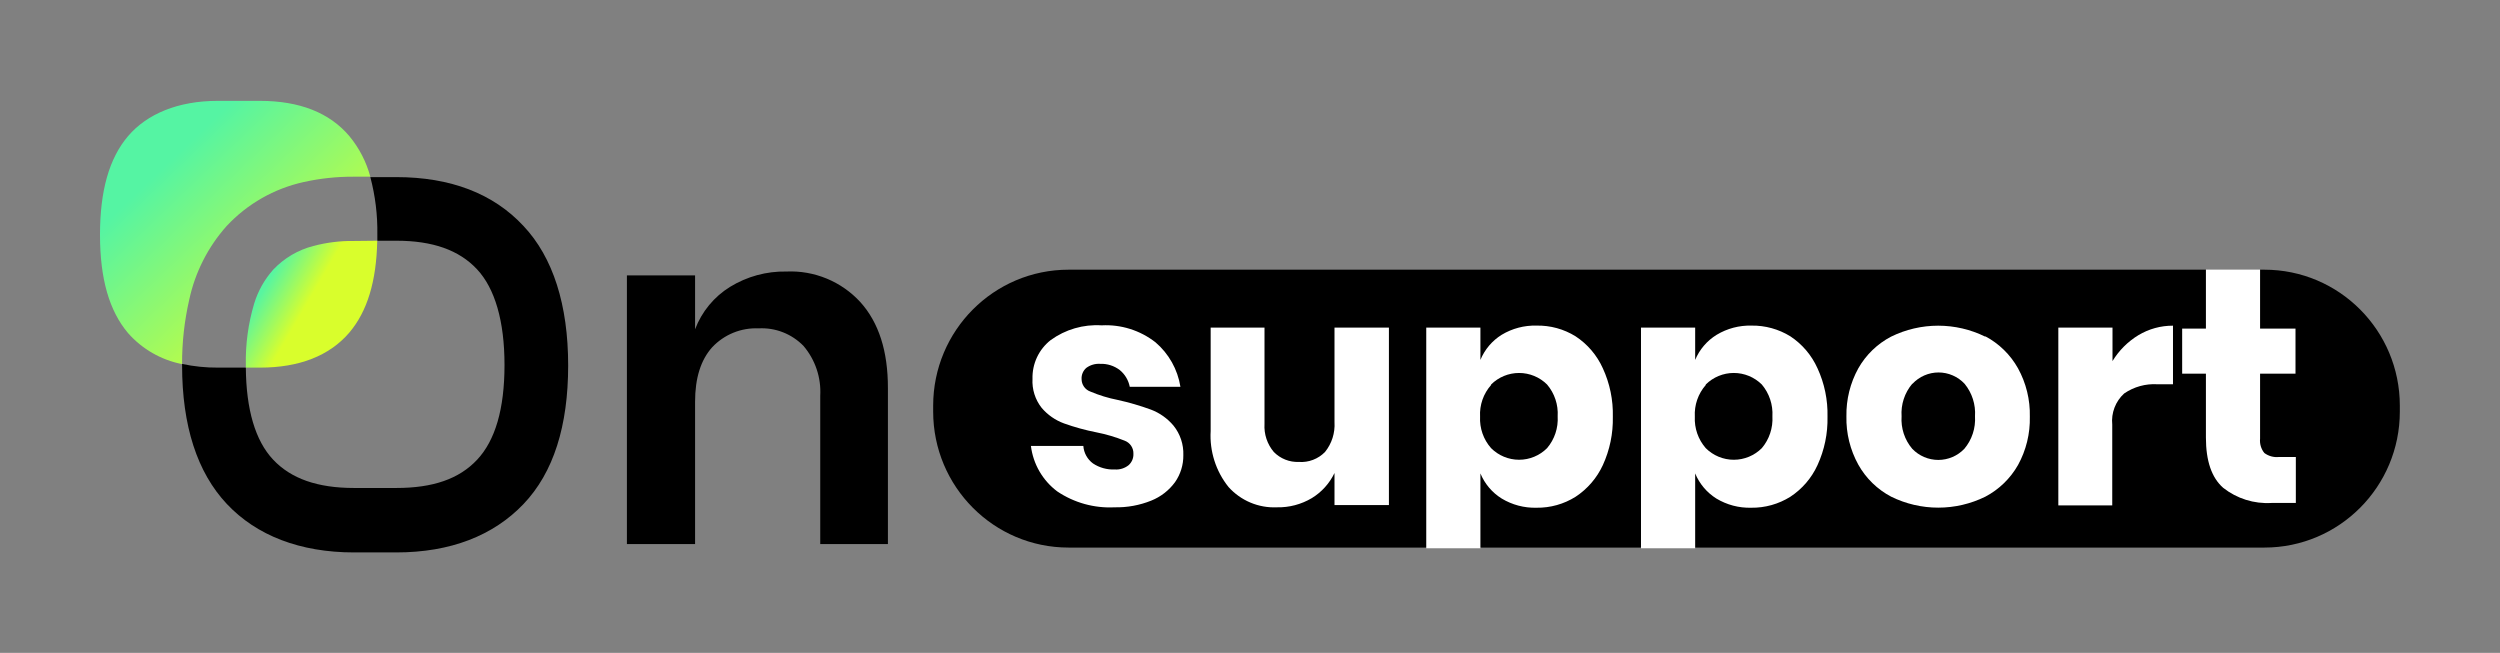 <?xml version="1.0" encoding="UTF-8"?> <svg xmlns="http://www.w3.org/2000/svg" width="314" height="82" viewBox="0 0 314 82" fill="none"><rect x="0" y="0" width="314" height="82" fill="#808080" stroke="none"/> <path d="M284.411 33.873H134.214C124.821 33.873 117.206 41.521 117.206 50.956V51.692C117.206 61.127 124.821 68.775 134.214 68.775H284.411C293.804 68.775 301.419 61.127 301.419 51.692V50.956C301.419 41.521 293.804 33.873 284.411 33.873Z" fill="black"></path> <path d="M145.121 42.987C146.799 44.414 147.913 46.398 148.261 48.58H141.897C141.736 47.753 141.291 47.009 140.641 46.477C139.938 45.942 139.073 45.667 138.192 45.699C137.568 45.656 136.949 45.834 136.444 46.204C136.242 46.378 136.082 46.596 135.979 46.843C135.875 47.089 135.83 47.356 135.847 47.623C135.849 47.964 135.955 48.297 136.152 48.575C136.349 48.853 136.626 49.064 136.946 49.179C138.051 49.648 139.202 50 140.379 50.23C141.8 50.543 143.199 50.951 144.566 51.45C145.662 51.867 146.635 52.558 147.392 53.458C148.235 54.505 148.674 55.822 148.627 57.169C148.642 58.383 148.276 59.571 147.58 60.564C146.821 61.6 145.787 62.401 144.597 62.877C143.134 63.467 141.568 63.753 139.992 63.718C137.44 63.85 134.914 63.15 132.791 61.721C131.885 61.042 131.124 60.187 130.556 59.206C129.987 58.225 129.623 57.139 129.483 56.012H136.067C136.098 56.445 136.223 56.866 136.433 57.245C136.642 57.625 136.932 57.954 137.281 58.209C138.089 58.745 139.046 59.01 140.013 58.966C140.643 59.012 141.268 58.817 141.761 58.42C141.958 58.242 142.114 58.022 142.217 57.777C142.32 57.532 142.368 57.267 142.357 57C142.371 56.644 142.272 56.293 142.074 55.996C141.877 55.7 141.591 55.474 141.258 55.35C140.107 54.89 138.916 54.538 137.7 54.299C136.324 54.028 134.97 53.656 133.649 53.184C132.558 52.788 131.588 52.114 130.834 51.229C130.018 50.196 129.608 48.898 129.682 47.581C129.657 46.649 129.849 45.725 130.243 44.881C130.637 44.038 131.223 43.299 131.954 42.724C133.809 41.375 136.074 40.717 138.359 40.863C140.794 40.733 143.194 41.486 145.121 42.987Z" fill="white"></path> <path d="M174.448 41.148V63.435H167.613V59.408C166.988 60.714 165.999 61.81 164.766 62.562C163.438 63.354 161.914 63.755 160.37 63.718C159.233 63.769 158.099 63.566 157.05 63.124C156 62.682 155.061 62.013 154.299 61.164C152.71 59.18 151.911 56.673 152.059 54.131V41.148H158.821V53.248C158.744 54.53 159.164 55.792 159.993 56.77C160.401 57.186 160.891 57.512 161.432 57.727C161.973 57.943 162.552 58.042 163.133 58.02C163.739 58.064 164.346 57.974 164.913 57.758C165.481 57.542 165.995 57.205 166.42 56.77C167.274 55.714 167.7 54.374 167.613 53.016V41.148H174.448Z" fill="white"></path> <path d="M197.893 42.241C199.391 43.225 200.578 44.618 201.316 46.257C202.194 48.162 202.624 50.245 202.572 52.343C202.619 54.439 202.189 56.517 201.316 58.42C200.568 60.04 199.382 61.417 197.893 62.394C196.423 63.318 194.718 63.796 192.984 63.771C191.446 63.812 189.928 63.411 188.609 62.614C187.412 61.87 186.479 60.767 185.94 59.461V68.859H179.137V41.147H185.94V45.205C186.478 43.898 187.412 42.795 188.609 42.051C189.928 41.255 191.446 40.854 192.984 40.895C194.715 40.86 196.42 41.327 197.893 42.241ZM187.28 48.359C186.314 49.448 185.817 50.877 185.898 52.333C185.825 53.782 186.321 55.201 187.28 56.286C188.214 57.221 189.478 57.745 190.797 57.745C192.115 57.745 193.38 57.221 194.313 56.286C195.255 55.177 195.731 53.745 195.643 52.291C195.731 50.837 195.255 49.404 194.313 48.296C193.377 47.366 192.113 46.845 190.797 46.845C189.48 46.845 188.216 47.366 187.28 48.296V48.359Z" fill="white"></path> <path d="M224.866 42.24C226.359 43.227 227.543 44.62 228.278 46.256C229.156 48.161 229.586 50.244 229.534 52.343C229.581 54.438 229.152 56.517 228.278 58.42C227.536 60.041 226.353 61.419 224.866 62.394C223.391 63.317 221.684 63.795 219.946 63.771C218.408 63.811 216.89 63.41 215.571 62.614C214.38 61.866 213.451 60.764 212.913 59.461V68.859H206.109V41.147H212.913V45.205C213.46 43.895 214.405 42.791 215.613 42.051C216.932 41.256 218.45 40.855 219.988 40.895C221.708 40.869 223.4 41.336 224.866 42.24ZM214.242 48.359C213.284 49.452 212.791 50.879 212.871 52.333C212.799 53.779 213.291 55.197 214.242 56.286C215.178 57.221 216.444 57.746 217.764 57.746C219.084 57.746 220.35 57.221 221.286 56.286C222.223 55.175 222.699 53.744 222.615 52.291C222.699 50.837 222.223 49.407 221.286 48.296C220.348 47.366 219.082 46.844 217.764 46.844C216.446 46.844 215.18 47.366 214.242 48.296V48.359Z" fill="white"></path> <path d="M249.358 42.241C251.081 43.156 252.506 44.55 253.461 46.257C254.484 48.114 254.997 50.211 254.947 52.333C254.998 54.455 254.485 56.553 253.461 58.41C252.499 60.1 251.076 61.479 249.358 62.383C247.517 63.289 245.495 63.76 243.445 63.76C241.395 63.76 239.372 63.289 237.531 62.383C235.799 61.473 234.366 60.078 233.407 58.367C232.379 56.512 231.862 54.414 231.91 52.291C231.871 50.182 232.388 48.101 233.407 46.257C234.37 44.563 235.798 43.183 237.52 42.283C239.361 41.377 241.384 40.906 243.434 40.906C245.484 40.906 247.507 41.377 249.348 42.283L249.358 42.241ZM240.179 48.202C239.219 49.337 238.738 50.805 238.839 52.291C238.737 53.775 239.218 55.239 240.179 56.37C240.603 56.812 241.111 57.163 241.673 57.403C242.235 57.643 242.839 57.767 243.45 57.767C244.06 57.767 244.665 57.643 245.227 57.403C245.789 57.163 246.297 56.812 246.721 56.37C247.674 55.235 248.154 53.773 248.06 52.291C248.16 50.81 247.692 49.347 246.752 48.202C246.332 47.753 245.825 47.396 245.263 47.152C244.7 46.907 244.094 46.781 243.481 46.781C242.868 46.781 242.262 46.907 241.699 47.152C241.137 47.396 240.63 47.753 240.21 48.202H240.179Z" fill="white"></path> <path d="M268.574 42.104C269.889 41.312 271.395 40.897 272.928 40.905V48.264H270.982C269.497 48.171 268.023 48.578 266.795 49.421C266.257 49.909 265.842 50.517 265.582 51.197C265.322 51.876 265.225 52.607 265.298 53.332V63.476H258.526V41.147H265.33V45.352C266.137 44.024 267.25 42.91 268.574 42.104Z" fill="white"></path> <path d="M288.357 57.4V63.172H285.3C283.113 63.305 280.953 62.628 279.23 61.269C277.785 60 277.063 57.898 277.063 54.961V46.929H274.08V41.273H277.063V33.841H283.866V41.273H288.315V46.929H283.866V55.087C283.833 55.409 283.862 55.734 283.954 56.045C284.046 56.355 284.197 56.644 284.4 56.895C284.921 57.283 285.566 57.463 286.211 57.4H288.357Z" fill="white"></path> <path d="M65.752 28.385C61.963 24.306 56.583 22.245 49.77 22.245H46.514C47.135 24.59 47.431 27.01 47.394 29.436C47.394 29.709 47.394 29.972 47.394 30.235H49.78C54.354 30.235 57.661 31.412 59.912 33.82C62.162 36.227 63.366 40.327 63.366 45.846C63.366 51.366 62.204 55.308 59.933 57.736C57.661 60.165 54.364 61.29 49.78 61.29H44.463C39.879 61.29 36.56 60.123 34.31 57.736C32.06 55.35 30.919 51.429 30.877 46.172H27.36C25.851 46.182 24.346 46.027 22.87 45.71V45.878C22.87 53.479 24.765 59.334 28.491 63.298C32.217 67.261 37.681 69.385 44.463 69.385H49.77C56.573 69.385 61.953 67.282 65.742 63.319C69.531 59.355 71.362 53.489 71.362 45.899C71.362 38.309 69.468 32.327 65.752 28.385Z" fill="black"></path> <path d="M47.383 30.235C47.278 35.355 46.127 39.129 43.855 41.799C41.354 44.7 37.575 46.172 32.666 46.172H30.877V45.878C30.821 43.256 31.174 40.642 31.923 38.13C32.407 36.545 33.228 35.085 34.331 33.851C35.696 32.413 37.437 31.389 39.355 30.897C41.021 30.453 42.739 30.241 44.462 30.266L47.383 30.235Z" fill="url(#paint0_linear_19_109)"></path> <path d="M46.513 22.193H44.42C42.308 22.181 40.202 22.407 38.14 22.865C34.435 23.682 31.064 25.606 28.469 28.385C26.129 31.006 24.509 34.194 23.769 37.636C23.161 40.291 22.859 43.007 22.869 45.731C20.245 45.217 17.861 43.85 16.087 41.841C13.721 39.045 12.56 35.018 12.56 29.488C12.56 23.959 13.711 19.88 16.087 17.094C18.463 14.308 22.367 12.668 27.338 12.668H32.645C37.627 12.668 41.406 14.161 43.886 17.104C45.115 18.592 46.011 20.327 46.513 22.193Z" fill="url(#paint1_linear_19_109)"></path> <path d="M108.057 37.941C110.374 40.506 111.529 44.105 111.522 48.738V68.334H103.023V49.715C103.153 47.437 102.403 45.197 100.93 43.46C100.2 42.706 99.318 42.118 98.343 41.736C97.368 41.353 96.323 41.185 95.278 41.242C94.193 41.194 93.111 41.382 92.105 41.791C91.099 42.202 90.192 42.824 89.448 43.618C88.017 45.209 87.302 47.49 87.302 50.462V68.334H78.74V34.587H87.302V41.358C88.142 39.142 89.687 37.269 91.698 36.028C93.826 34.722 96.281 34.054 98.773 34.104C100.506 34.026 102.234 34.329 103.838 34.992C105.441 35.655 106.881 36.661 108.057 37.941Z" fill="black"></path> <defs> <linearGradient id="paint0_linear_19_109" x1="33.788" y1="35.115" x2="38.704" y2="37.966" gradientUnits="userSpaceOnUse"> <stop stop-color="#58F5A0"></stop> <stop offset="1" stop-color="#D9FE2C"></stop> </linearGradient> <linearGradient id="paint1_linear_19_109" x1="21" y1="20.5" x2="40.076" y2="40.427" gradientUnits="userSpaceOnUse"> <stop stop-color="#55F4A3"></stop> <stop offset="1" stop-color="#D9FE2C"></stop> </linearGradient> </defs> </svg> 